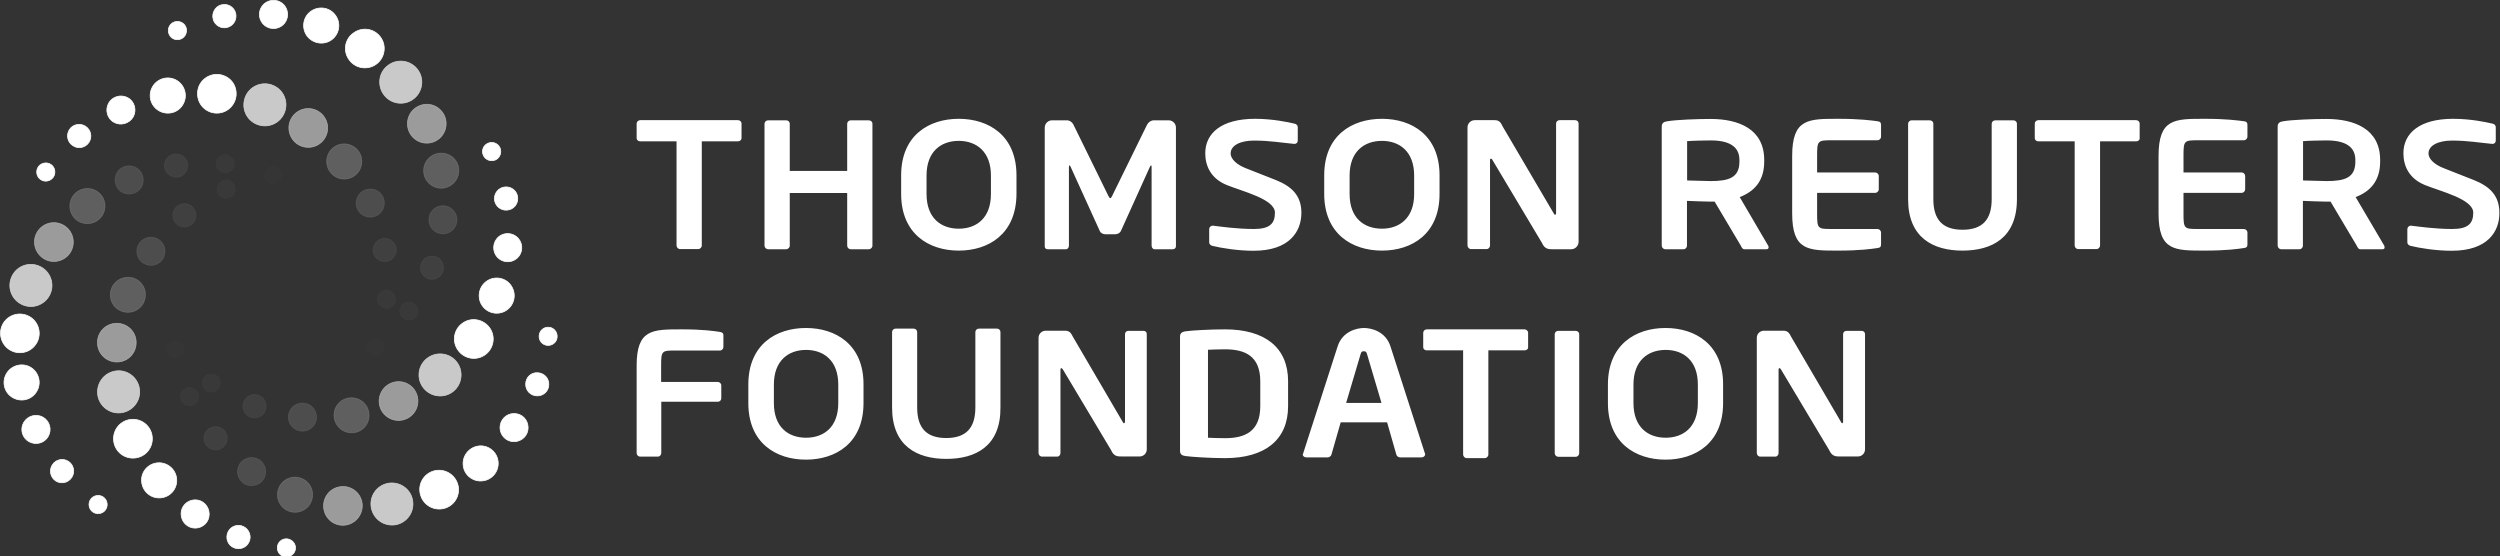 <svg width="1654" height="368" viewBox="0 0 1654 368" fill="none" xmlns="http://www.w3.org/2000/svg">
<rect x="0" y="0" width="1654" height="368" fill="#333333" stroke="none"/>
<g clip-path="url(#clip0_1_221)">
<path d="M810.4 303.1C800.9 303.1 788.2 302.3 784.2 301.7C781.9 301.4 780.7 300.5 780.7 298.2V222.7C780.7 220.5 781.9 219.6 784.2 219.2C788.2 218.6 800.9 217.9 810.4 217.9C837 217.9 852.2 230 852.2 252.2V268.7C852.2 291 837 303.1 810.4 303.1ZM833.8 252.3C833.8 235.5 823.7 231.1 810.4 231.1C805.5 231.1 802 231.3 799.2 231.4V289.6C802 289.7 805.4 289.9 810.4 289.9C823.7 289.9 833.8 285.5 833.8 268.7V252.3ZM940.4 302.6H926.3C925.1 302.6 924 301.7 923.8 300.7L917.7 279.4H887L880.9 300.7C880.6 301.7 879.6 302.6 878.4 302.6H864.3C863 302.6 861.9 301.8 861.9 300.7C861.9 300.6 862.1 300.4 862.1 300.2L884.9 229.4C888.1 219 898 217 902.4 217C906.9 217 916.8 219 920 229.4L942.8 300.2C942.8 300.4 942.9 300.6 942.9 300.7C942.7 301.9 941.7 302.6 940.4 302.6ZM904.4 234.2C904 232.8 903.6 232.4 902.3 232.4C901 232.4 900.6 232.8 900.2 234.2L890.6 266.6H914L904.4 234.2ZM626.1 303.6C606.8 303.6 590.2 295.2 590.2 269.6V219.7C590.2 218.4 591.3 217.4 592.6 217.4H604.4C605.7 217.4 606.8 218.4 606.8 219.7V269.6C606.8 283.3 613.1 289.8 626 289.8C639 289.8 645.3 283.3 645.3 269.6V219.7C645.3 218.4 646.4 217.4 647.7 217.4H659.5C660.9 217.4 661.9 218.4 661.9 219.7V269.6C662.1 295.2 645.5 303.6 626.1 303.6ZM1008.6 231.8H984.7V300.7C984.7 302 983.6 303.1 982.3 303.1H970.4C969.1 303.1 968 302 968 300.7V231.8H944C942.7 231.8 941.6 231 941.6 229.7V220.2C941.6 218.9 942.7 217.9 944 217.9H1008.6C1009.9 217.9 1011 218.9 1011 220.2V229.7C1011 231.1 1009.9 231.8 1008.6 231.8ZM1101.9 217C1082.1 217 1063.8 228 1063.8 254.4V266.7C1063.8 293.1 1082.1 304.1 1101.9 304.1C1121.7 304.1 1140 293.1 1140 266.7V254.4C1140.1 228 1121.7 217 1101.9 217ZM1123.3 266.7C1123.3 282.6 1113.7 289.6 1102 289.6C1090.3 289.6 1080.7 282.6 1080.7 266.7V254.4C1080.7 238.6 1090.3 231.5 1102 231.5C1113.8 231.5 1123.3 238.6 1123.3 254.4V266.7ZM533.2 217C513.4 217 495.1 228 495.1 254.4V266.7C495.1 293.1 513.4 304.1 533.2 304.1C553 304.1 571.3 293.1 571.3 266.7V254.4C571.4 228 553 217 533.2 217ZM554.6 266.7C554.6 282.6 545 289.6 533.3 289.6C521.5 289.6 512 282.6 512 266.7V254.4C512 238.6 521.6 231.5 533.3 231.5C545 231.5 554.6 238.6 554.6 254.4V266.7ZM1044.8 221.1C1044.8 219.8 1043.7 218.9 1042.5 218.9H1030.9C1029.6 218.9 1028.6 219.9 1028.6 221.1V299.8C1028.6 301.1 1029.7 302.2 1030.9 302.2H1042.5C1043.8 302.2 1044.8 301.1 1044.8 299.8V221.1ZM1231.7 218.9H1221.6C1220.3 218.9 1219.4 219.9 1219.4 221.1V278.9C1219.4 279.6 1219.1 280 1218.8 280C1218.5 280 1218.1 279.6 1217.9 279L1184.9 222.6C1183.5 219.6 1182.2 218.8 1179.7 218.8H1167C1164.4 218.8 1162.3 220.9 1162.3 223.5V299.7C1162.3 301 1163.3 302.1 1164.6 302.1H1174.5C1175.8 302.1 1176.7 301 1176.7 299.7V244.6C1176.7 243.9 1176.9 243.6 1177.3 243.6C1177.7 243.6 1178 243.9 1178.4 244.6L1210.2 297.8C1212.1 302 1214.5 302 1217.4 302H1229.2C1231.8 302 1233.9 299.9 1233.9 297.3V221C1233.9 219.9 1233 218.9 1231.7 218.9ZM756.6 218.9H746.5C745.2 218.9 744.3 219.9 744.3 221.1V278.9C744.3 279.6 744 280 743.7 280C743.3 280 743 279.6 742.7 279L709.7 222.6C708.3 219.6 707 218.8 704.5 218.8H691.8C689.2 218.8 687.1 220.9 687.1 223.5V299.7C687.1 301 688.1 302.1 689.5 302.1H699.4C700.7 302.1 701.6 301 701.6 299.7V244.6C701.6 243.9 701.8 243.6 702.2 243.6C702.5 243.6 702.9 243.9 703.3 244.6L735.1 297.8C736.9 302 739.4 302 742.2 302H754C756.6 302 758.7 299.9 758.7 297.3V221C758.8 219.9 757.9 218.9 756.6 218.9ZM476.3 219.6C472.5 219 464.9 217.9 451 217.9C431.6 217.9 421.2 217.8 421.2 241.9V299.7C421.2 301 422.2 302.1 423.6 302.1H435.2C436.5 302.1 437.5 301 437.5 299.7V265.8H474.9C476.2 265.8 477.2 264.8 477.2 263.5V255C477.2 253.7 476.1 252.7 474.9 252.7H437.4V242C437.4 232.2 437.8 231.9 446.6 231.9H476.3C477.6 231.9 478.6 230.8 478.6 229.6V222.1C478.7 220.5 478 219.9 476.3 219.6ZM488.2 93.5H464.3V162.4C464.3 163.7 463.2 164.8 461.9 164.8H450C448.7 164.8 447.6 163.7 447.6 162.4V93.5H423.6C422.3 93.5 421.2 92.7 421.2 91.3V81.8C421.2 80.5 422.3 79.5 423.6 79.5H488.2C489.5 79.5 490.6 80.4 490.6 81.8V91.3C490.6 92.7 489.5 93.5 488.2 93.5ZM574.8 164.9H562.9C561.5 164.9 560.5 163.8 560.5 162.5V127.7H522.5V162.5C522.5 163.8 521.4 164.9 520.1 164.9H508.2C506.9 164.9 505.8 163.8 505.8 162.5V81.9C505.8 80.6 506.9 79.6 508.2 79.6H520.1C521.4 79.6 522.5 80.5 522.5 81.9V113.1H560.5V81.9C560.5 80.6 561.6 79.6 562.9 79.6H574.8C576.1 79.6 577.2 80.5 577.2 81.9V162.5C577.2 163.8 576.1 164.9 574.8 164.9ZM634.3 165.8C614.5 165.8 596.2 154.7 596.2 128.3V116C596.2 89.6 614.5 78.6 634.3 78.6C654.1 78.6 672.5 89.6 672.5 116V128.3C672.4 154.8 654.1 165.8 634.3 165.8ZM655.6 116.1C655.6 100.3 646 93.2 634.3 93.2C622.5 93.2 613 100.3 613 116.1V128.4C613 144.3 622.6 151.3 634.3 151.3C646.1 151.3 655.6 144.2 655.6 128.4V116.1ZM775.9 164.9H763.8C762.7 164.9 761.9 163.7 761.9 162.5V110.6C761.9 109.7 761.8 109.4 761.5 109.4C761.4 109.4 761.2 109.8 760.9 110.1L741.5 153C740.8 154.3 739.2 155 737.7 155H731.5C729.9 155 728.3 154.3 727.7 153L708.2 110.1C708 109.7 707.7 109.4 707.6 109.4C707.4 109.4 707.2 109.8 707.2 110.6V162.5C707.2 163.7 706.4 164.9 705.3 164.9H693.2C692.1 164.9 691.2 164.3 691.2 163.1V84.4C691.2 81.8 693.4 79.6 696 79.6H705.8C707.7 79.6 709.4 80.8 710.2 82.5L733.2 129.4C733.8 130.5 734.1 131.1 734.6 131.1C735.1 131.1 735.3 130.5 735.9 129.4L758.9 82.5C759.8 80.8 761.5 79.6 763.4 79.6H773.2C775.9 79.6 778 81.8 778 84.4V163.1C777.9 164.3 776.9 164.9 775.9 164.9ZM1039.5 164.9H1027.4C1024.5 164.9 1022 164.9 1020.1 160.6L987.5 106C987.2 105.3 986.8 105 986.4 105C986 105 985.8 105.3 985.8 106V162.4C985.8 163.7 984.8 164.8 983.5 164.8H973.3C972 164.8 970.9 163.7 970.9 162.4V84.3C970.9 81.7 973 79.5 975.7 79.5H988.7C991.2 79.5 992.6 80.2 994 83.4L1027.9 141.1C1028.1 141.7 1028.5 142.1 1028.9 142.1C1029.1 142.1 1029.5 141.7 1029.5 141V81.8C1029.5 80.5 1030.5 79.5 1031.8 79.5H1042.1C1043.4 79.5 1044.4 80.4 1044.4 81.8V160C1044.3 162.7 1042.2 164.9 1039.5 164.9ZM829.4 165.9C818.8 165.9 808 164.1 802.3 162.7C801.1 162.5 800 161.6 800 160.3V151.6C800 150.3 801.1 149.3 802.3 149.3H802.5C807.3 149.9 818.5 151.5 829.6 151.5C840.3 151.5 843.5 147.7 843.5 140.7C843.5 131.7 822.1 126.7 811.6 122.4C801.1 118.1 797.4 109.8 797.4 101.4C797.4 88.2 808 78.6 830.4 78.6C841.8 78.6 852.3 80.8 856.4 81.8C857.6 82 858.6 82.9 858.6 84.1V93C858.6 94.2 857.8 95.2 856.5 95.2H856.3C848.4 94.5 840.1 93 829.7 93C820.8 93 814.2 96.1 814.2 101.5C814.2 105.5 818.7 109.1 824 111.2C829.3 113.3 836.3 116 844.3 119.2C854.4 123.3 861 129.2 861 140.8C861 152.9 853.4 165.9 829.4 165.9ZM914.3 165.8C894.5 165.8 876.1 154.7 876.1 128.3V116C876.1 89.6 894.4 78.6 914.3 78.6C934.1 78.6 952.4 89.6 952.4 116V128.3C952.4 154.8 934.1 165.8 914.3 165.8ZM935.6 116.1C935.6 100.3 926 93.2 914.3 93.2C902.5 93.2 892.9 100.3 892.9 116.1V128.4C892.9 144.3 902.5 151.3 914.3 151.3C926 151.3 935.6 144.2 935.6 128.4V116.1ZM1168.8 164.9H1154.1C1152.8 164.9 1152.3 163.7 1151.7 162.5L1134.4 133.4H1131.7C1128.6 133.4 1118.8 133 1116.1 132.9V162.5C1116.1 163.8 1115.1 164.9 1113.8 164.9H1101.8C1100.5 164.9 1099.4 163.8 1099.4 162.5V83.8C1099.4 81.4 1100.8 80.5 1103.3 80.2C1109.5 79.2 1122.9 78.7 1131.7 78.7C1150.2 78.7 1167.2 85.3 1167.2 105.8V106.9C1167.2 119.6 1160.8 126.6 1151 130.4L1169.8 162.5C1170.1 162.9 1170.1 163.2 1170.1 163.5C1170.2 164.3 1169.7 164.9 1168.8 164.9ZM1150.8 105.8C1150.8 96.8 1143.8 92.9 1131.8 92.9C1129.3 92.9 1118.3 93.1 1116.2 93.4V119.4C1118.1 119.5 1129.7 119.8 1131.8 119.8C1144.1 119.8 1150.8 117.4 1150.8 106.9V105.8ZM1202.2 141.2C1202.2 151.3 1202.6 151.5 1211.7 151.5H1242.1C1243.4 151.5 1244.5 152.6 1244.5 153.9V161.6C1244.5 163.3 1243.9 163.9 1242.1 164.1C1238.2 164.7 1230.5 165.8 1216.2 165.8C1196.3 165.8 1185.7 165.9 1185.7 141.2V103.2C1185.7 78.5 1196.3 78.6 1216.2 78.6C1230.5 78.6 1238.3 79.7 1242.1 80.2C1243.9 80.4 1244.5 81.1 1244.5 82.7V90.4C1244.5 91.7 1243.4 92.8 1242.1 92.8H1211.7C1202.6 92.8 1202.2 93.1 1202.2 103.1V114.1H1240.6C1241.9 114.1 1243 115.2 1243 116.5V125.2C1243 126.5 1241.9 127.6 1240.6 127.6H1202.2V141.2ZM1298.4 165.8C1279.1 165.8 1262.4 157.4 1262.4 131.8V81.9C1262.4 80.6 1263.5 79.6 1264.8 79.6H1276.7C1278 79.6 1279.1 80.5 1279.1 81.9V131.8C1279.1 145.5 1285.4 152 1298.4 152C1311.4 152 1317.7 145.5 1317.7 131.8V81.9C1317.7 80.6 1318.8 79.6 1320.1 79.6H1332C1333.3 79.6 1334.4 80.5 1334.4 81.9V131.8C1334.4 157.4 1317.8 165.8 1298.4 165.8ZM1413.3 93.5H1389.4V162.4C1389.4 163.7 1388.3 164.8 1387 164.8H1375C1373.7 164.8 1372.6 163.7 1372.6 162.4V93.5H1348.6C1347.3 93.5 1346.2 92.7 1346.2 91.3V81.8C1346.2 80.5 1347.3 79.5 1348.6 79.5H1413.2C1414.5 79.5 1415.6 80.4 1415.6 81.8V91.3C1415.7 92.7 1414.6 93.5 1413.3 93.5ZM1576.3 164.9H1561.6C1560.3 164.9 1559.8 163.7 1559.2 162.5L1541.9 133.4H1539.2C1536.1 133.4 1526.4 133 1523.6 132.9V162.5C1523.6 163.8 1522.6 164.9 1521.3 164.9H1509.3C1508 164.9 1506.9 163.8 1506.9 162.5V83.8C1506.9 81.4 1508.3 80.5 1510.7 80.2C1516.9 79.2 1530.4 78.7 1539.1 78.7C1557.6 78.7 1574.7 85.3 1574.7 105.8V106.9C1574.7 119.6 1568.3 126.6 1558.5 130.4L1577.4 162.5C1577.6 162.9 1577.6 163.2 1577.6 163.5C1577.8 164.3 1577.3 164.9 1576.3 164.9ZM1558.3 105.8C1558.3 96.8 1551.3 92.9 1539.3 92.9C1536.8 92.9 1525.9 93.1 1523.7 93.4V119.4C1525.6 119.5 1537.3 119.8 1539.3 119.8C1551.7 119.8 1558.3 117.4 1558.3 106.9V105.8ZM1622.1 165.9C1611.5 165.9 1600.7 164.1 1595 162.7C1593.8 162.5 1592.7 161.6 1592.7 160.3V151.6C1592.7 150.3 1593.8 149.3 1595 149.3H1595.2C1600 149.9 1611.3 151.5 1622.4 151.5C1633.1 151.5 1636.3 147.7 1636.3 140.7C1636.3 131.7 1614.8 126.7 1604.3 122.4C1593.8 118.1 1590.1 109.8 1590.1 101.4C1590.1 88.2 1600.7 78.6 1623 78.6C1634.5 78.6 1644.9 80.8 1649 81.8C1650.2 82 1651.2 82.9 1651.2 84.1V93C1651.2 94.2 1650.4 95.2 1649.1 95.2H1648.9C1641 94.5 1632.7 93 1622.3 93C1613.4 93 1606.7 96.1 1606.7 101.5C1606.7 105.5 1611.2 109.1 1616.6 111.2C1621.9 113.3 1628.9 116 1636.9 119.2C1647 123.3 1653.6 129.2 1653.6 140.8C1653.7 152.9 1646.1 165.9 1622.1 165.9ZM1444.6 141.2C1444.6 151.3 1445 151.5 1454.1 151.5H1484.5C1485.8 151.5 1486.9 152.6 1486.9 153.9V161.6C1486.9 163.3 1486.3 163.9 1484.5 164.1C1480.7 164.7 1472.9 165.8 1458.6 165.8C1438.6 165.8 1428.1 165.9 1428.1 141.2V103.2C1428.1 78.5 1438.6 78.6 1458.6 78.6C1472.9 78.6 1480.7 79.7 1484.5 80.2C1486.3 80.4 1486.9 81.1 1486.9 82.7V90.4C1486.9 91.7 1485.8 92.8 1484.5 92.8H1454.1C1445 92.8 1444.6 93.1 1444.6 103.1V114.1H1483C1484.4 114.1 1485.4 115.2 1485.4 116.5V125.2C1485.4 126.5 1484.4 127.6 1483 127.6H1444.6V141.2Z" fill="white"/>
<g opacity="0.8">
<g opacity="0.8">
<path opacity="0.8" d="M273.7 72.4C268.5 77.2 268.2 85.3 272.9 90.5C277.7 95.8 285.8 96.1 291 91.3C296.2 86.5 296.6 78.4 291.8 73.2C287.1 67.9 278.9 67.6 273.7 72.4Z" fill="white"/>
<path opacity="0.8" d="M273.7 72.4C268.5 77.2 268.2 85.3 272.9 90.5C277.7 95.8 285.8 96.1 291 91.3C296.2 86.5 296.6 78.4 291.8 73.2C287.1 67.9 278.9 67.6 273.7 72.4Z" stroke="white" stroke-width="0.5" stroke-miterlimit="10"/>
</g>
</g>
<g opacity="0.5">
<g opacity="0.5">
<path opacity="0.5" d="M286.1 139.2C282.7 143.1 283 148.9 286.9 152.4C290.8 155.8 296.6 155.4 300 151.6C303.4 147.7 303.1 141.9 299.2 138.5C295.4 135 289.5 135.4 286.1 139.2Z" fill="white"/>
<path opacity="0.5" d="M286.1 139.2C282.7 143.1 283 148.9 286.9 152.4C290.8 155.8 296.6 155.4 300 151.6C303.4 147.7 303.1 141.9 299.2 138.5C295.4 135 289.5 135.4 286.1 139.2Z" stroke="white" stroke-width="0.5" stroke-miterlimit="10"/>
</g>
</g>
<g opacity="0.6">
<g opacity="0.6">
<path opacity="0.6" d="M283.6 104.8C279.1 109.4 279.2 116.8 283.8 121.2C288.4 125.7 295.7 125.6 300.2 121C304.7 116.4 304.7 109.1 300.1 104.6C295.5 100.2 288.1 100.2 283.6 104.8Z" fill="white"/>
<path opacity="0.6" d="M283.6 104.8C279.1 109.4 279.2 116.8 283.8 121.2C288.4 125.7 295.7 125.6 300.2 121C304.7 116.4 304.7 109.1 300.1 104.6C295.5 100.2 288.1 100.2 283.6 104.8Z" stroke="white" stroke-width="0.5" stroke-miterlimit="10"/>
</g>
</g>
<path d="M219 26.6C224.3 23 225.8 15.9 222.2 10.5C218.6 5.1 211.5 3.7 206.1 7.2C200.7 10.7 199.3 17.9 202.8 23.3C206.5 28.7 213.7 30.1 219 26.6Z" fill="white"/>
<path d="M219 26.6C224.3 23 225.8 15.9 222.2 10.5C218.6 5.1 211.5 3.7 206.1 7.2C200.7 10.7 199.3 17.9 202.8 23.3C206.5 28.7 213.7 30.1 219 26.6Z" stroke="white" stroke-width="0.5" stroke-miterlimit="10"/>
<path d="M231.1 39.7C235.3 45.4 243.3 46.6 249 42.4C254.7 38.2 255.9 30.1 251.7 24.5C247.5 18.8 239.5 17.6 233.8 21.9C228 26 226.8 34 231.1 39.7Z" fill="white"/>
<path d="M231.1 39.7C235.3 45.4 243.3 46.6 249 42.4C254.7 38.2 255.9 30.1 251.7 24.5C247.5 18.8 239.5 17.6 233.8 21.9C228 26 226.8 34 231.1 39.7Z" stroke="white" stroke-width="0.5" stroke-miterlimit="10"/>
<g opacity="0.9">
<g opacity="0.9">
<path opacity="0.9" d="M254.4 63.2C259.3 69.2 268.1 70 274 65.1C279.9 60.2 280.8 51.4 275.9 45.5C271 39.6 262.2 38.7 256.3 43.6C250.3 48.4 249.5 57.2 254.4 63.2Z" fill="white"/>
<path opacity="0.9" d="M254.4 63.2C259.3 69.2 268.1 70 274 65.1C279.9 60.2 280.8 51.4 275.9 45.5C271 39.6 262.2 38.7 256.3 43.6C250.3 48.4 249.5 57.2 254.4 63.2Z" stroke="white" stroke-width="0.5" stroke-miterlimit="10"/>
</g>
</g>
<path d="M185.7 17.6C190.1 15 191.6 9.3 189 4.8C186.4 0.3 180.7 -1.1 176.2 1.5C171.8 4.1 170.3 9.8 172.9 14.3C175.5 18.7 181.2 20.2 185.7 17.6Z" fill="white"/>
<path d="M185.7 17.6C190.1 15 191.6 9.3 189 4.8C186.4 0.3 180.7 -1.1 176.2 1.5C171.8 4.1 170.3 9.8 172.9 14.3C175.5 18.7 181.2 20.2 185.7 17.6Z" stroke="white" stroke-width="0.5" stroke-miterlimit="10"/>
<g opacity="0.4">
<g opacity="0.4">
<path opacity="0.4" d="M279.8 172.3C277.2 175.6 277.7 180.5 281 183.1C284.3 185.8 289.1 185.2 291.8 181.9C294.4 178.6 293.9 173.8 290.6 171.1C287.2 168.5 282.4 169 279.8 172.3Z" fill="white"/>
<path opacity="0.4" d="M279.8 172.3C277.2 175.6 277.7 180.5 281 183.1C284.3 185.8 289.1 185.2 291.8 181.9C294.4 178.6 293.9 173.8 290.6 171.1C287.2 168.5 282.4 169 279.8 172.3Z" stroke="white" stroke-width="0.5" stroke-miterlimit="10"/>
</g>
</g>
<g opacity="0.3">
<g opacity="0.3">
<path opacity="0.3" d="M265.6 202.3C263.7 205 264.3 208.8 267 210.7C269.7 212.6 273.4 212 275.4 209.3C277.3 206.6 276.7 202.8 274 200.9C271.3 199 267.5 199.6 265.6 202.3Z" fill="white"/>
<path opacity="0.3" d="M265.6 202.3C263.7 205 264.3 208.8 267 210.7C269.7 212.6 273.4 212 275.4 209.3C277.3 206.6 276.7 202.8 274 200.9C271.3 199 267.5 199.6 265.6 202.3Z" stroke="white" stroke-width="0.5" stroke-miterlimit="10"/>
</g>
</g>
<g opacity="0.2">
<g opacity="0.2">
<path opacity="0.2" d="M244.8 225.3C242.4 227.3 242.1 230.8 244.1 233.2C246.1 235.6 249.6 235.9 252 233.9C254.4 231.9 254.7 228.4 252.7 226C250.7 223.7 247.2 223.3 244.8 225.3Z" fill="white"/>
<path opacity="0.2" d="M244.8 225.3C242.4 227.3 242.1 230.8 244.1 233.2C246.1 235.6 249.6 235.9 252 233.9C254.4 231.9 254.7 228.4 252.7 226C250.7 223.7 247.2 223.3 244.8 225.3Z" stroke="white" stroke-width="0.5" stroke-miterlimit="10"/>
</g>
</g>
<path d="M152 17.5C155.8 15.5 157.2 10.9 155.3 7.1C153.3 3.3 148.7 1.9 144.9 3.8C141.2 5.8 139.7 10.4 141.6 14.2C143.6 18 148.2 19.5 152 17.5Z" fill="white"/>
<path d="M152 17.5C155.8 15.5 157.2 10.9 155.3 7.1C153.3 3.3 148.7 1.9 144.9 3.8C141.2 5.8 139.7 10.4 141.6 14.2C143.6 18 148.2 19.5 152 17.5Z" stroke="white" stroke-width="0.5" stroke-miterlimit="10"/>
<path d="M119.9 25.7C122.9 24.3 124.2 20.7 122.9 17.7C121.5 14.7 118 13.4 114.9 14.7C111.9 16.1 110.5 19.6 111.9 22.7C113.3 25.8 116.8 27.1 119.9 25.7Z" fill="white"/>
<path d="M119.9 25.7C122.9 24.3 124.2 20.7 122.9 17.7C121.5 14.7 118 13.4 114.9 14.7C111.9 16.1 110.5 19.6 111.9 22.7C113.3 25.8 116.8 27.1 119.9 25.7Z" stroke="white" stroke-width="0.5" stroke-miterlimit="10"/>
<g opacity="0.8">
<g opacity="0.8">
<path opacity="0.8" d="M191.7 80.8C189.6 87.5 193.4 94.8 200.1 96.9C206.9 99 214 95.3 216.2 88.5C218.3 81.8 214.6 74.6 207.8 72.4C201 70.3 193.9 74 191.7 80.8Z" fill="white"/>
<path opacity="0.8" d="M191.7 80.8C189.6 87.5 193.4 94.8 200.1 96.9C206.9 99 214 95.3 216.2 88.5C218.3 81.8 214.6 74.6 207.8 72.4C201 70.3 193.9 74 191.7 80.8Z" stroke="white" stroke-width="0.5" stroke-miterlimit="10"/>
</g>
</g>
<g opacity="0.5">
<g opacity="0.5">
<path opacity="0.5" d="M235.8 132.5C234.8 137.6 238.1 142.5 243.1 143.5C248.2 144.5 253.1 141.2 254.1 136.2C255.1 131.1 251.9 126.2 246.8 125.2C241.8 124.2 236.9 127.5 235.8 132.5Z" fill="white"/>
<path opacity="0.5" d="M235.8 132.5C234.8 137.6 238.1 142.5 243.1 143.5C248.2 144.5 253.1 141.2 254.1 136.2C255.1 131.1 251.9 126.2 246.8 125.2C241.8 124.2 236.9 127.5 235.8 132.5Z" stroke="white" stroke-width="0.5" stroke-miterlimit="10"/>
</g>
</g>
<g opacity="0.6">
<g opacity="0.6">
<path opacity="0.6" d="M216.5 103.9C214.9 110.1 218.7 116.5 224.9 118.1C231.1 119.7 237.4 115.9 239 109.7C240.6 103.5 236.9 97.2 230.7 95.6C224.4 93.9 218.1 97.7 216.5 103.9Z" fill="white"/>
<path opacity="0.6" d="M216.5 103.9C214.9 110.1 218.7 116.5 224.9 118.1C231.1 119.7 237.4 115.9 239 109.7C240.6 103.5 236.9 97.2 230.7 95.6C224.4 93.9 218.1 97.7 216.5 103.9Z" stroke="white" stroke-width="0.5" stroke-miterlimit="10"/>
</g>
</g>
<path d="M121.4 68.4C124.3 62.7 121.9 55.7 116.2 52.8C110.4 49.9 103.5 52.3 100.6 58C97.7 63.7 100 70.7 105.8 73.6C111.6 76.5 118.6 74.2 121.4 68.4Z" fill="white"/>
<path d="M121.4 68.4C124.3 62.7 121.9 55.7 116.2 52.8C110.4 49.9 103.5 52.3 100.6 58C97.7 63.7 100 70.7 105.8 73.6C111.6 76.5 118.6 74.2 121.4 68.4Z" stroke="white" stroke-width="0.5" stroke-miterlimit="10"/>
<path d="M138.4 73.8C144.9 76.6 152.4 73.6 155.2 67.1C158 60.6 155.1 53 148.6 50.3C142.1 47.4 134.5 50.5 131.7 56.9C129 63.5 131.9 71 138.4 73.8Z" fill="white"/>
<path d="M138.4 73.8C144.9 76.6 152.4 73.6 155.2 67.1C158 60.6 155.1 53 148.6 50.3C142.1 47.4 134.5 50.5 131.7 56.9C129 63.5 131.9 71 138.4 73.8Z" stroke="white" stroke-width="0.5" stroke-miterlimit="10"/>
<g opacity="0.9">
<g opacity="0.9">
<path opacity="0.9" d="M170.4 82.4C177.6 85.1 185.6 81.4 188.3 74.2C191 67 187.4 59 180.1 56.3C172.9 53.6 164.8 57.3 162.2 64.5C159.5 71.7 163.1 79.7 170.4 82.4Z" fill="white"/>
<path opacity="0.9" d="M170.4 82.4C177.6 85.1 185.6 81.4 188.3 74.2C191 67 187.4 59 180.1 56.3C172.9 53.6 164.8 57.3 162.2 64.5C159.5 71.7 163.1 79.7 170.4 82.4Z" stroke="white" stroke-width="0.5" stroke-miterlimit="10"/>
</g>
</g>
<path d="M88.1 77.4C90.6 72.9 89.1 67.2 84.6 64.7C80.1 62.2 74.4 63.8 71.9 68.2C69.4 72.7 70.9 78.4 75.4 80.9C79.8 83.4 85.5 81.8 88.1 77.4Z" fill="white"/>
<path d="M88.1 77.4C90.6 72.9 89.1 67.2 84.6 64.7C80.1 62.2 74.4 63.8 71.9 68.2C69.4 72.7 70.9 78.4 75.4 80.9C79.8 83.4 85.5 81.8 88.1 77.4Z" stroke="white" stroke-width="0.5" stroke-miterlimit="10"/>
<g opacity="0.4">
<g opacity="0.4">
<path opacity="0.4" d="M246.9 164.3C246.3 168.5 249.2 172.4 253.4 173C257.6 173.6 261.5 170.7 262.1 166.5C262.7 162.3 259.9 158.4 255.6 157.8C251.5 157.2 247.5 160.1 246.9 164.3Z" fill="white"/>
<path opacity="0.4" d="M246.9 164.3C246.3 168.5 249.2 172.4 253.4 173C257.6 173.6 261.5 170.7 262.1 166.5C262.7 162.3 259.9 158.4 255.6 157.8C251.5 157.2 247.5 160.1 246.9 164.3Z" stroke="white" stroke-width="0.5" stroke-miterlimit="10"/>
</g>
</g>
<g opacity="0.3">
<g opacity="0.3">
<path opacity="0.3" d="M249.7 197.4C249.4 200.7 251.8 203.6 255.1 204C258.4 204.3 261.3 201.9 261.7 198.6C262 195.3 259.6 192.4 256.3 192C252.9 191.6 250 194.1 249.7 197.4Z" fill="white"/>
<path opacity="0.3" d="M249.7 197.4C249.4 200.7 251.8 203.6 255.1 204C258.4 204.3 261.3 201.9 261.7 198.6C262 195.3 259.6 192.4 256.3 192C252.9 191.6 250 194.1 249.7 197.4Z" stroke="white" stroke-width="0.5" stroke-miterlimit="10"/>
</g>
</g>
<path d="M58.9 94.1C61.2 90.5 60.1 85.8 56.5 83.5C52.9 81.2 48.1 82.3 45.9 85.8C43.6 89.4 44.7 94.2 48.3 96.4C51.8 98.8 56.6 97.7 58.9 94.1Z" fill="white"/>
<path d="M58.9 94.1C61.2 90.5 60.1 85.8 56.5 83.5C52.9 81.2 48.1 82.3 45.9 85.8C43.6 89.4 44.7 94.2 48.3 96.4C51.8 98.8 56.6 97.7 58.9 94.1Z" stroke="white" stroke-width="0.5" stroke-miterlimit="10"/>
<path d="M35.2 117.3C37.1 114.6 36.5 110.8 33.8 108.9C31.1 107 27.4 107.6 25.4 110.3C23.5 113 24.1 116.8 26.8 118.7C29.5 120.7 33.2 120 35.2 117.3Z" fill="white"/>
<path d="M35.2 117.3C37.1 114.6 36.5 110.8 33.8 108.9C31.1 107 27.4 107.6 25.4 110.3C23.5 113 24.1 116.8 26.8 118.7C29.5 120.7 33.2 120 35.2 117.3Z" stroke="white" stroke-width="0.5" stroke-miterlimit="10"/>
<g opacity="0.8">
<g opacity="0.8">
<path opacity="0.8" d="M31.8 172.4C38.5 174.5 45.8 170.8 47.9 164C50 157.2 46.3 150.1 39.5 147.9C32.7 145.8 25.6 149.5 23.4 156.3C21.3 163 25.1 170.2 31.8 172.4Z" fill="white"/>
<path opacity="0.8" d="M31.8 172.4C38.5 174.5 45.8 170.8 47.9 164C50 157.2 46.3 150.1 39.5 147.9C32.7 145.8 25.6 149.5 23.4 156.3C21.3 163 25.1 170.2 31.8 172.4Z" stroke="white" stroke-width="0.5" stroke-miterlimit="10"/>
</g>
</g>
<g opacity="0.5">
<g opacity="0.5">
<path opacity="0.5" d="M83.6 128.2C88.6 129.2 93.6 126 94.6 120.9C95.6 115.8 92.3 111 87.3 109.9C82.2 108.9 77.3 112.1 76.3 117.2C75.3 122.3 78.5 127.2 83.6 128.2Z" fill="white"/>
<path opacity="0.5" d="M83.6 128.2C88.6 129.2 93.6 126 94.6 120.9C95.6 115.8 92.3 111 87.3 109.9C82.2 108.9 77.3 112.1 76.3 117.2C75.3 122.3 78.5 127.2 83.6 128.2Z" stroke="white" stroke-width="0.5" stroke-miterlimit="10"/>
</g>
</g>
<g opacity="0.6">
<g opacity="0.6">
<path opacity="0.6" d="M54.9 147.6C61.1 149.2 67.5 145.4 69.1 139.2C70.7 133 67 126.7 60.7 125.1C54.5 123.5 48.2 127.2 46.6 133.4C45 139.7 48.7 146 54.9 147.6Z" fill="white"/>
<path opacity="0.6" d="M54.9 147.6C61.1 149.2 67.5 145.4 69.1 139.2C70.7 133 67 126.7 60.7 125.1C54.5 123.5 48.2 127.2 46.6 133.4C45 139.7 48.7 146 54.9 147.6Z" stroke="white" stroke-width="0.5" stroke-miterlimit="10"/>
</g>
</g>
<path d="M19.5 242.6C13.8 239.8 6.8 242.1 3.9 247.9C1 253.7 3.4 260.6 9.1 263.4C14.9 266.3 21.8 264 24.7 258.2C27.6 252.5 25.2 245.5 19.5 242.6Z" fill="white"/>
<path d="M19.5 242.6C13.8 239.8 6.8 242.1 3.9 247.9C1 253.7 3.4 260.6 9.1 263.4C14.9 266.3 21.8 264 24.7 258.2C27.6 252.5 25.2 245.5 19.5 242.6Z" stroke="white" stroke-width="0.5" stroke-miterlimit="10"/>
<path d="M24.9 225.6C27.7 219.1 24.7 211.6 18.2 208.8C11.7 206 4.2 209 1.4 215.4C-1.4 221.9 1.6 229.5 8.1 232.3C14.5 235.1 22 232.2 24.9 225.6Z" fill="white"/>
<path d="M24.9 225.6C27.7 219.1 24.7 211.6 18.2 208.8C11.7 206 4.2 209 1.4 215.4C-1.4 221.9 1.6 229.5 8.1 232.3C14.5 235.1 22 232.2 24.9 225.6Z" stroke="white" stroke-width="0.5" stroke-miterlimit="10"/>
<g opacity="0.9">
<g opacity="0.9">
<path opacity="0.9" d="M33.5 193.7C36.2 186.5 32.5 178.5 25.3 175.8C18.1 173.1 10.1 176.7 7.4 184C4.7 191.2 8.4 199.2 15.6 201.9C22.8 204.6 30.8 200.9 33.5 193.7Z" fill="white"/>
<path opacity="0.9" d="M33.5 193.7C36.2 186.5 32.5 178.5 25.3 175.8C18.1 173.1 10.1 176.7 7.4 184C4.7 191.2 8.4 199.2 15.6 201.9C22.8 204.6 30.8 200.9 33.5 193.7Z" stroke="white" stroke-width="0.5" stroke-miterlimit="10"/>
</g>
</g>
<path d="M28.4 276C23.9 273.5 18.3 275.1 15.7 279.5C13.1 284 14.7 289.7 19.2 292.2C23.7 294.7 29.4 293.2 31.9 288.7C34.5 284.2 32.9 278.6 28.4 276Z" fill="white"/>
<path d="M28.4 276C23.9 273.5 18.3 275.1 15.7 279.5C13.1 284 14.7 289.7 19.2 292.2C23.7 294.7 29.4 293.2 31.9 288.7C34.5 284.2 32.9 278.6 28.4 276Z" stroke="white" stroke-width="0.5" stroke-miterlimit="10"/>
<g opacity="0.4">
<g opacity="0.4">
<path opacity="0.4" d="M115.4 117.2C119.6 117.8 123.5 114.9 124.1 110.7C124.8 106.5 121.9 102.6 117.6 102C113.4 101.4 109.5 104.2 108.8 108.5C108.3 112.6 111.2 116.5 115.4 117.2Z" fill="white"/>
<path opacity="0.4" d="M115.4 117.2C119.6 117.8 123.5 114.9 124.1 110.7C124.8 106.5 121.9 102.6 117.6 102C113.4 101.4 109.5 104.2 108.8 108.5C108.3 112.6 111.2 116.5 115.4 117.2Z" stroke="white" stroke-width="0.5" stroke-miterlimit="10"/>
</g>
</g>
<g opacity="0.3">
<g opacity="0.3">
<path opacity="0.3" d="M148.4 114.4C151.7 114.7 154.6 112.3 155 109C155.3 105.7 152.9 102.8 149.6 102.4C146.3 102.1 143.4 104.5 143 107.8C142.7 111.2 145.1 114.1 148.4 114.4Z" fill="white"/>
<path opacity="0.3" d="M148.4 114.4C151.7 114.7 154.6 112.3 155 109C155.3 105.7 152.9 102.8 149.6 102.4C146.3 102.1 143.4 104.5 143 107.8C142.7 111.2 145.1 114.1 148.4 114.4Z" stroke="white" stroke-width="0.5" stroke-miterlimit="10"/>
</g>
</g>
<g opacity="0.2">
<g opacity="0.2">
<path opacity="0.2" d="M178.7 121C181.6 122.1 184.8 120.6 185.9 117.7C187 114.8 185.5 111.6 182.6 110.5C179.7 109.4 176.5 110.9 175.4 113.8C174.4 116.7 175.8 119.9 178.7 121Z" fill="white"/>
<path opacity="0.2" d="M178.7 121C181.6 122.1 184.8 120.6 185.9 117.7C187 114.8 185.5 111.6 182.6 110.5C179.7 109.4 176.5 110.9 175.4 113.8C174.4 116.7 175.8 119.9 178.7 121Z" stroke="white" stroke-width="0.5" stroke-miterlimit="10"/>
</g>
</g>
<path d="M45.2 305.2C41.6 302.9 36.8 304 34.6 307.6C32.3 311.2 33.4 315.9 36.9 318.2C40.5 320.5 45.2 319.4 47.5 315.8C49.8 312.3 48.8 307.5 45.2 305.2Z" fill="white"/>
<path d="M45.2 305.2C41.6 302.9 36.8 304 34.6 307.6C32.3 311.2 33.4 315.9 36.9 318.2C40.5 320.5 45.2 319.4 47.5 315.8C49.8 312.3 48.8 307.5 45.2 305.2Z" stroke="white" stroke-width="0.5" stroke-miterlimit="10"/>
<path d="M68.4 328.9C65.7 327 62 327.6 60 330.3C58.1 333 58.7 336.8 61.4 338.7C64.1 340.6 67.9 340 69.8 337.3C71.7 334.6 71.1 330.9 68.4 328.9Z" fill="white"/>
<path d="M68.4 328.9C65.7 327 62 327.6 60 330.3C58.1 333 58.7 336.8 61.4 338.7C64.1 340.6 67.9 340 69.8 337.3C71.7 334.6 71.1 330.9 68.4 328.9Z" stroke="white" stroke-width="0.5" stroke-miterlimit="10"/>
<g opacity="0.8">
<g opacity="0.8">
<path opacity="0.8" d="M80.1 239.2C87 237.7 91.3 230.8 89.8 223.9C88.3 217 81.4 212.7 74.5 214.2C67.6 215.7 63.2 222.5 64.8 229.5C66.3 236.4 73.2 240.7 80.1 239.2Z" fill="white"/>
<path opacity="0.8" d="M80.1 239.2C87 237.7 91.3 230.8 89.8 223.9C88.3 217 81.4 212.7 74.5 214.2C67.6 215.7 63.2 222.5 64.8 229.5C66.3 236.4 73.2 240.7 80.1 239.2Z" stroke="white" stroke-width="0.5" stroke-miterlimit="10"/>
</g>
</g>
<g opacity="0.5">
<g opacity="0.5">
<path opacity="0.5" d="M102.8 175.1C107.7 173.5 110.3 168.2 108.7 163.3C107.1 158.4 101.8 155.8 96.9 157.4C92 159.1 89.4 164.3 91 169.2C92.7 174.1 98 176.7 102.8 175.1Z" fill="white"/>
<path opacity="0.5" d="M102.8 175.1C107.7 173.5 110.3 168.2 108.7 163.3C107.1 158.4 101.8 155.8 96.9 157.4C92 159.1 89.4 164.3 91 169.2C92.7 174.1 98 176.7 102.8 175.1Z" stroke="white" stroke-width="0.5" stroke-miterlimit="10"/>
</g>
</g>
<g opacity="0.6">
<g opacity="0.6">
<path opacity="0.6" d="M87.7 206.2C93.9 204.5 97.5 198.1 95.8 191.9C94.1 185.7 87.7 182.1 81.5 183.9C75.3 185.6 71.7 192 73.4 198.2C75.1 204.3 81.5 207.9 87.7 206.2Z" fill="white"/>
<path opacity="0.6" d="M87.7 206.2C93.9 204.5 97.5 198.1 95.8 191.9C94.1 185.7 87.7 182.1 81.5 183.9C75.3 185.6 71.7 192 73.4 198.2C75.1 204.3 81.5 207.9 87.7 206.2Z" stroke="white" stroke-width="0.5" stroke-miterlimit="10"/>
</g>
</g>
<path d="M104.5 306.2C98.1 306.6 93.2 312.1 93.7 318.5C94.1 324.9 99.6 329.8 106 329.4C112.4 329 117.3 323.6 116.9 317.1C116.5 310.7 110.9 305.8 104.5 306.2Z" fill="white"/>
<path d="M104.5 306.2C98.1 306.6 93.2 312.1 93.7 318.5C94.1 324.9 99.6 329.8 106 329.4C112.4 329 117.3 323.6 116.9 317.1C116.5 310.7 110.9 305.8 104.5 306.2Z" stroke="white" stroke-width="0.5" stroke-miterlimit="10"/>
<path d="M100.7 288.8C99.9 281.8 93.6 276.7 86.5 277.5C79.5 278.3 74.4 284.6 75.2 291.7C76 298.8 82.4 303.8 89.4 303C96.5 302.2 101.5 295.9 100.7 288.8Z" fill="white"/>
<path d="M100.7 288.8C99.9 281.8 93.6 276.7 86.5 277.5C79.5 278.3 74.4 284.6 75.2 291.7C76 298.8 82.4 303.8 89.4 303C96.5 302.2 101.5 295.9 100.7 288.8Z" stroke="white" stroke-width="0.5" stroke-miterlimit="10"/>
<g opacity="0.9">
<g opacity="0.9">
<path opacity="0.9" d="M92.2 256.9C90.9 249.3 83.7 244.2 76.2 245.5C68.6 246.8 63.5 253.9 64.7 261.6C66 269.2 73.2 274.3 80.8 273C88.4 271.6 93.5 264.5 92.2 256.9Z" fill="white"/>
<path opacity="0.9" d="M92.2 256.9C90.9 249.3 83.7 244.2 76.2 245.5C68.6 246.8 63.5 253.9 64.7 261.6C66 269.2 73.2 274.3 80.8 273C88.4 271.6 93.5 264.5 92.2 256.9Z" stroke="white" stroke-width="0.5" stroke-miterlimit="10"/>
</g>
</g>
<path d="M129 330.7C123.9 330.8 119.7 334.9 119.8 340.1C119.9 345.3 124.1 349.4 129.2 349.4C134.4 349.3 138.5 345.2 138.4 340C138.3 334.8 134.1 330.6 129 330.7Z" fill="white"/>
<path d="M129 330.7C123.9 330.8 119.7 334.9 119.8 340.1C119.9 345.3 124.1 349.4 129.2 349.4C134.4 349.3 138.5 345.2 138.4 340C138.3 334.8 134.1 330.6 129 330.7Z" stroke="white" stroke-width="0.5" stroke-miterlimit="10"/>
<g opacity="0.4">
<g opacity="0.4">
<path opacity="0.4" d="M124.8 149.6C128.8 148.1 130.7 143.6 129.1 139.6C127.5 135.6 123.1 133.7 119.2 135.3C115.2 136.9 113.3 141.3 114.9 145.3C116.4 149.2 120.9 151.2 124.8 149.6Z" fill="white"/>
<path opacity="0.4" d="M124.8 149.6C128.8 148.1 130.7 143.6 129.1 139.6C127.5 135.6 123.1 133.7 119.2 135.3C115.2 136.9 113.3 141.3 114.9 145.3C116.4 149.2 120.9 151.2 124.8 149.6Z" stroke="white" stroke-width="0.5" stroke-miterlimit="10"/>
</g>
</g>
<g opacity="0.3">
<g opacity="0.3">
<path opacity="0.3" d="M152.1 130.7C155.1 129.3 156.5 125.8 155.1 122.7C153.7 119.7 150.2 118.4 147.1 119.7C144.1 121.1 142.8 124.6 144.1 127.7C145.5 130.8 149.1 132.1 152.1 130.7Z" fill="white"/>
<path opacity="0.3" d="M152.1 130.7C155.1 129.3 156.5 125.8 155.1 122.7C153.7 119.7 150.2 118.4 147.1 119.7C144.1 121.1 142.8 124.6 144.1 127.7C145.5 130.8 149.1 132.1 152.1 130.7Z" stroke="white" stroke-width="0.5" stroke-miterlimit="10"/>
</g>
</g>
<path d="M158.1 347.6C153.8 347.4 150.3 350.7 150.1 355C149.9 359.3 153.2 362.8 157.5 363C161.7 363.2 165.3 359.9 165.5 355.6C165.6 351.4 162.3 347.8 158.1 347.6Z" fill="white"/>
<path d="M158.1 347.6C153.8 347.4 150.3 350.7 150.1 355C149.9 359.3 153.2 362.8 157.5 363C161.7 363.2 165.3 359.9 165.5 355.6C165.6 351.4 162.3 347.8 158.1 347.6Z" stroke="white" stroke-width="0.5" stroke-miterlimit="10"/>
<path d="M190 356.5C186.7 356.2 183.8 358.6 183.5 361.9C183.2 365.2 185.6 368.2 188.9 368.4C192.2 368.7 195.2 366.3 195.5 363C195.8 359.8 193.3 356.9 190 356.5Z" fill="white"/>
<path d="M190 356.5C186.7 356.2 183.8 358.6 183.5 361.9C183.2 365.2 185.6 368.2 188.9 368.4C192.2 368.7 195.2 366.3 195.5 363C195.8 359.8 193.3 356.9 190 356.5Z" stroke="white" stroke-width="0.5" stroke-miterlimit="10"/>
<g opacity="0.8">
<g opacity="0.8">
<path opacity="0.8" d="M239.4 331.9C237.9 325 231 320.6 224.1 322.2C217.2 323.7 212.8 330.6 214.4 337.5C215.9 344.4 222.7 348.8 229.7 347.2C236.5 345.6 240.9 338.7 239.4 331.9Z" fill="white"/>
<path opacity="0.8" d="M239.4 331.9C237.9 325 231 320.6 224.1 322.2C217.2 323.7 212.8 330.6 214.4 337.5C215.9 344.4 222.7 348.8 229.7 347.2C236.5 345.6 240.9 338.7 239.4 331.9Z" stroke="white" stroke-width="0.5" stroke-miterlimit="10"/>
</g>
</g>
<g opacity="0.5">
<g opacity="0.5">
<path opacity="0.5" d="M175.3 309.1C173.7 304.2 168.4 301.6 163.5 303.2C158.6 304.8 156 310.1 157.6 315C159.3 319.9 164.5 322.5 169.4 320.8C174.3 319.3 176.9 314 175.3 309.1Z" fill="white"/>
<path opacity="0.5" d="M175.3 309.1C173.7 304.2 168.4 301.6 163.5 303.2C158.6 304.8 156 310.1 157.6 315C159.3 319.9 164.5 322.5 169.4 320.8C174.3 319.3 176.9 314 175.3 309.1Z" stroke="white" stroke-width="0.5" stroke-miterlimit="10"/>
</g>
</g>
<g opacity="0.6">
<g opacity="0.6">
<path opacity="0.6" d="M206.4 324.2C204.7 318 198.2 314.4 192.1 316.1C185.9 317.8 182.3 324.2 184 330.4C185.7 336.6 192.1 340.2 198.3 338.5C204.5 336.8 208.1 330.4 206.4 324.2Z" fill="white"/>
<path opacity="0.6" d="M206.4 324.2C204.7 318 198.2 314.4 192.1 316.1C185.9 317.8 182.3 324.2 184 330.4C185.7 336.6 192.1 340.2 198.3 338.5C204.5 336.8 208.1 330.4 206.4 324.2Z" stroke="white" stroke-width="0.5" stroke-miterlimit="10"/>
</g>
</g>
<path d="M306.4 307.4C306.8 313.8 312.3 318.6 318.7 318.2C325.1 317.8 330 312.3 329.6 305.9C329.2 299.5 323.7 294.6 317.3 295C310.9 295.5 306 301 306.4 307.4Z" fill="white"/>
<path d="M306.4 307.4C306.8 313.8 312.3 318.6 318.7 318.2C325.1 317.8 330 312.3 329.6 305.9C329.2 299.5 323.7 294.6 317.3 295C310.9 295.5 306 301 306.4 307.4Z" stroke="white" stroke-width="0.5" stroke-miterlimit="10"/>
<path d="M289 311.2C282 312 276.9 318.4 277.8 325.4C278.6 332.4 285 337.5 292 336.7C299.1 335.9 304.1 329.6 303.3 322.5C302.4 315.5 296.1 310.4 289 311.2Z" fill="white"/>
<path d="M289 311.2C282 312 276.9 318.4 277.8 325.4C278.6 332.4 285 337.5 292 336.7C299.1 335.9 304.1 329.6 303.3 322.5C302.4 315.5 296.1 310.4 289 311.2Z" stroke="white" stroke-width="0.5" stroke-miterlimit="10"/>
<g opacity="0.9">
<g opacity="0.9">
<path opacity="0.9" d="M257 319.7C249.4 321 244.3 328.2 245.6 335.7C246.9 343.3 254 348.4 261.6 347.2C269.2 345.9 274.3 338.7 273 331.1C271.8 323.6 264.6 318.5 257 319.7Z" fill="white"/>
<path opacity="0.9" d="M257 319.7C249.4 321 244.3 328.2 245.6 335.7C246.9 343.3 254 348.4 261.6 347.2C269.2 345.9 274.3 338.7 273 331.1C271.8 323.6 264.6 318.5 257 319.7Z" stroke="white" stroke-width="0.5" stroke-miterlimit="10"/>
</g>
</g>
<path d="M330.8 283C330.9 288.1 335 292.3 340.2 292.2C345.4 292.1 349.5 287.9 349.4 282.8C349.3 277.6 345.2 273.5 340 273.6C334.9 273.6 330.8 277.8 330.8 283Z" fill="white"/>
<path d="M330.8 283C330.9 288.1 335 292.3 340.2 292.2C345.4 292.1 349.5 287.9 349.4 282.8C349.3 277.6 345.2 273.5 340 273.6C334.9 273.6 330.8 277.8 330.8 283Z" stroke="white" stroke-width="0.5" stroke-miterlimit="10"/>
<g opacity="0.4">
<g opacity="0.4">
<path opacity="0.4" d="M149.8 287.1C148.2 283.2 143.8 281.2 139.8 282.8C135.8 284.4 133.9 288.8 135.5 292.8C137.1 296.7 141.5 298.7 145.5 297.1C149.4 295.5 151.4 291.1 149.8 287.1Z" fill="white"/>
<path opacity="0.4" d="M149.8 287.1C148.2 283.2 143.8 281.2 139.8 282.8C135.8 284.4 133.9 288.8 135.5 292.8C137.1 296.7 141.5 298.7 145.5 297.1C149.4 295.5 151.4 291.1 149.8 287.1Z" stroke="white" stroke-width="0.5" stroke-miterlimit="10"/>
</g>
</g>
<g opacity="0.3">
<g opacity="0.3">
<path opacity="0.3" d="M130.9 259.9C129.5 256.9 126 255.5 122.9 256.9C119.9 258.3 118.6 261.8 119.9 264.9C121.3 267.9 124.9 269.2 127.9 267.9C130.9 266.5 132.3 262.9 130.9 259.9Z" fill="white"/>
<path opacity="0.3" d="M130.9 259.9C129.5 256.9 126 255.5 122.9 256.9C119.9 258.3 118.6 261.8 119.9 264.9C121.3 267.9 124.9 269.2 127.9 267.9C130.9 266.5 132.3 262.9 130.9 259.9Z" stroke="white" stroke-width="0.5" stroke-miterlimit="10"/>
</g>
</g>
<g opacity="0.2">
<g opacity="0.2">
<path opacity="0.2" d="M121.4 230.3C120.9 227.2 118 225.2 115 225.7C111.9 226.2 109.9 229.1 110.4 232.1C110.9 235.1 113.8 237.2 116.8 236.7C119.9 236.3 121.9 233.4 121.4 230.3Z" fill="white"/>
<path opacity="0.2" d="M121.4 230.3C120.9 227.2 118 225.2 115 225.7C111.9 226.2 109.9 229.1 110.4 232.1C110.9 235.1 113.8 237.2 116.8 236.7C119.9 236.3 121.9 233.4 121.4 230.3Z" stroke="white" stroke-width="0.5" stroke-miterlimit="10"/>
</g>
</g>
<path d="M347.8 253.9C347.6 258.2 350.9 261.7 355.1 261.9C359.4 262.1 363 258.8 363.1 254.6C363.3 250.3 360 246.8 355.7 246.6C351.5 246.3 347.9 249.6 347.8 253.9Z" fill="white"/>
<path d="M347.8 253.9C347.6 258.2 350.9 261.7 355.1 261.9C359.4 262.1 363 258.8 363.1 254.6C363.3 250.3 360 246.8 355.7 246.6C351.5 246.3 347.9 249.6 347.8 253.9Z" stroke="white" stroke-width="0.5" stroke-miterlimit="10"/>
<path d="M356.7 222C356.4 225.3 358.8 228.2 362.1 228.5C365.4 228.8 368.3 226.4 368.6 223.1C368.9 219.8 366.5 216.8 363.2 216.5C359.9 216.2 357 218.6 356.7 222Z" fill="white"/>
<path d="M356.7 222C356.4 225.3 358.8 228.2 362.1 228.5C365.4 228.8 368.3 226.4 368.6 223.1C368.9 219.8 366.5 216.8 363.2 216.5C359.9 216.2 357 218.6 356.7 222Z" stroke="white" stroke-width="0.5" stroke-miterlimit="10"/>
<g opacity="0.8">
<g opacity="0.8">
<path opacity="0.8" d="M273.1 256.6C268.3 251.4 260.2 251.1 255 255.9C249.8 260.7 249.4 268.8 254.2 274C259 279.2 267.1 279.6 272.3 274.8C277.6 270 277.9 261.9 273.1 256.6Z" fill="white"/>
<path opacity="0.8" d="M273.1 256.6C268.3 251.4 260.2 251.1 255 255.9C249.8 260.7 249.4 268.8 254.2 274C259 279.2 267.1 279.6 272.3 274.8C277.6 270 277.9 261.9 273.1 256.6Z" stroke="white" stroke-width="0.5" stroke-miterlimit="10"/>
</g>
</g>
<g opacity="0.5">
<g opacity="0.5">
<path opacity="0.5" d="M206.3 269C202.5 265.6 196.6 265.9 193.1 269.8C189.7 273.7 190.1 279.5 193.9 282.9C197.8 286.3 203.6 286 207.1 282.1C210.5 278.3 210.1 272.4 206.3 269Z" fill="white"/>
<path opacity="0.5" d="M206.3 269C202.5 265.6 196.6 265.9 193.1 269.8C189.7 273.7 190.1 279.5 193.9 282.9C197.8 286.3 203.6 286 207.1 282.1C210.5 278.3 210.1 272.4 206.3 269Z" stroke="white" stroke-width="0.5" stroke-miterlimit="10"/>
</g>
</g>
<g opacity="0.6">
<g opacity="0.6">
<path opacity="0.6" d="M240.7 266.5C236.1 262 228.7 262.1 224.3 266.6C219.8 271.2 219.9 278.5 224.5 283C229.1 287.5 236.4 287.5 240.9 282.9C245.3 278.4 245.3 271 240.7 266.5Z" fill="white"/>
<path opacity="0.6" d="M240.7 266.5C236.1 262 228.7 262.1 224.3 266.6C219.8 271.2 219.9 278.5 224.5 283C229.1 287.5 236.4 287.5 240.9 282.9C245.3 278.4 245.3 271 240.7 266.5Z" stroke="white" stroke-width="0.5" stroke-miterlimit="10"/>
</g>
</g>
<path d="M318.9 202C322.5 207.4 329.7 208.8 335 205.3C340.4 201.7 341.8 194.6 338.3 189.2C334.8 183.8 327.6 182.3 322.2 185.9C316.9 189.4 315.4 196.6 318.9 202Z" fill="white"/>
<path d="M318.9 202C322.5 207.4 329.7 208.8 335 205.3C340.4 201.7 341.8 194.6 338.3 189.2C334.8 183.8 327.6 182.3 322.2 185.9C316.9 189.4 315.4 196.6 318.9 202Z" stroke="white" stroke-width="0.5" stroke-miterlimit="10"/>
<path d="M305.8 214C300.1 218.2 298.9 226.2 303.2 231.9C307.4 237.6 315.4 238.8 321.1 234.6C326.8 230.4 328 222.3 323.8 216.7C319.5 211 311.5 209.7 305.8 214Z" fill="white"/>
<path d="M305.8 214C300.1 218.2 298.9 226.2 303.2 231.9C307.4 237.6 315.4 238.8 321.1 234.6C326.8 230.4 328 222.3 323.8 216.7C319.5 211 311.5 209.7 305.8 214Z" stroke="white" stroke-width="0.5" stroke-miterlimit="10"/>
<g opacity="0.9">
<g opacity="0.9">
<path opacity="0.9" d="M282.3 237.3C276.3 242.2 275.5 251 280.4 256.9C285.3 262.8 294.1 263.7 300 258.8C305.9 253.9 306.8 245.1 301.9 239.2C297.1 233.3 288.3 232.4 282.3 237.3Z" fill="white"/>
<path opacity="0.9" d="M282.3 237.3C276.3 242.2 275.5 251 280.4 256.9C285.3 262.8 294.1 263.7 300 258.8C305.9 253.9 306.8 245.1 301.9 239.2C297.1 233.3 288.3 232.4 282.3 237.3Z" stroke="white" stroke-width="0.5" stroke-miterlimit="10"/>
</g>
</g>
<path d="M327.9 168.6C330.5 173 336.2 174.5 340.6 171.9C345.1 169.3 346.5 163.6 343.9 159.1C341.3 154.7 335.6 153.2 331.1 155.8C326.8 158.4 325.3 164.2 327.9 168.6Z" fill="white"/>
<path d="M327.9 168.6C330.5 173 336.2 174.5 340.6 171.9C345.1 169.3 346.5 163.6 343.9 159.1C341.3 154.7 335.6 153.2 331.1 155.8C326.8 158.4 325.3 164.2 327.9 168.6Z" stroke="white" stroke-width="0.5" stroke-miterlimit="10"/>
<g opacity="0.4">
<g opacity="0.4">
<path opacity="0.4" d="M173.2 262.7C169.9 260.1 165 260.6 162.4 264C159.7 267.3 160.3 272.1 163.6 274.8C166.9 277.4 171.8 276.9 174.4 273.6C177 270.2 176.5 265.3 173.2 262.7Z" fill="white"/>
<path opacity="0.4" d="M173.2 262.7C169.9 260.1 165 260.6 162.4 264C159.7 267.3 160.3 272.1 163.6 274.8C166.9 277.4 171.8 276.9 174.4 273.6C177 270.2 176.5 265.3 173.2 262.7Z" stroke="white" stroke-width="0.5" stroke-miterlimit="10"/>
</g>
</g>
<g opacity="0.3">
<g opacity="0.3">
<path opacity="0.3" d="M143.2 248.5C140.5 246.6 136.7 247.2 134.8 249.9C132.9 252.6 133.6 256.3 136.2 258.3C138.9 260.2 142.7 259.6 144.6 256.9C146.5 254.2 145.9 250.5 143.2 248.5Z" fill="white"/>
<path opacity="0.3" d="M143.2 248.5C140.5 246.6 136.7 247.2 134.8 249.9C132.9 252.6 133.6 256.3 136.2 258.3C138.9 260.2 142.7 259.6 144.6 256.9C146.5 254.2 145.9 250.5 143.2 248.5Z" stroke="white" stroke-width="0.5" stroke-miterlimit="10"/>
</g>
</g>
<path d="M328 134.9C330 138.7 334.6 140.1 338.4 138.2C342.2 136.2 343.6 131.6 341.7 127.8C339.7 124 335.1 122.6 331.3 124.5C327.5 126.5 326 131.2 328 134.9Z" fill="white"/>
<path d="M328 134.9C330 138.7 334.6 140.1 338.4 138.2C342.2 136.2 343.6 131.6 341.7 127.8C339.7 124 335.1 122.6 331.3 124.5C327.5 126.5 326 131.2 328 134.9Z" stroke="white" stroke-width="0.5" stroke-miterlimit="10"/>
<path d="M319.8 102.8C321.2 105.8 324.7 107.1 327.8 105.8C330.8 104.4 332.1 100.8 330.8 97.8C329.4 94.8 325.9 93.4 322.8 94.8C319.7 96.2 318.4 99.7 319.8 102.8Z" fill="white"/>
<path d="M319.8 102.8C321.2 105.8 324.7 107.1 327.8 105.8C330.8 104.4 332.1 100.8 330.8 97.8C329.4 94.8 325.9 93.4 322.8 94.8C319.7 96.2 318.4 99.7 319.8 102.8Z" stroke="white" stroke-width="0.5" stroke-miterlimit="10"/>
</g>
<defs>
<clipPath>
<rect width="1654" height="368" fill="white"/>
</clipPath>
</defs>
</svg>
